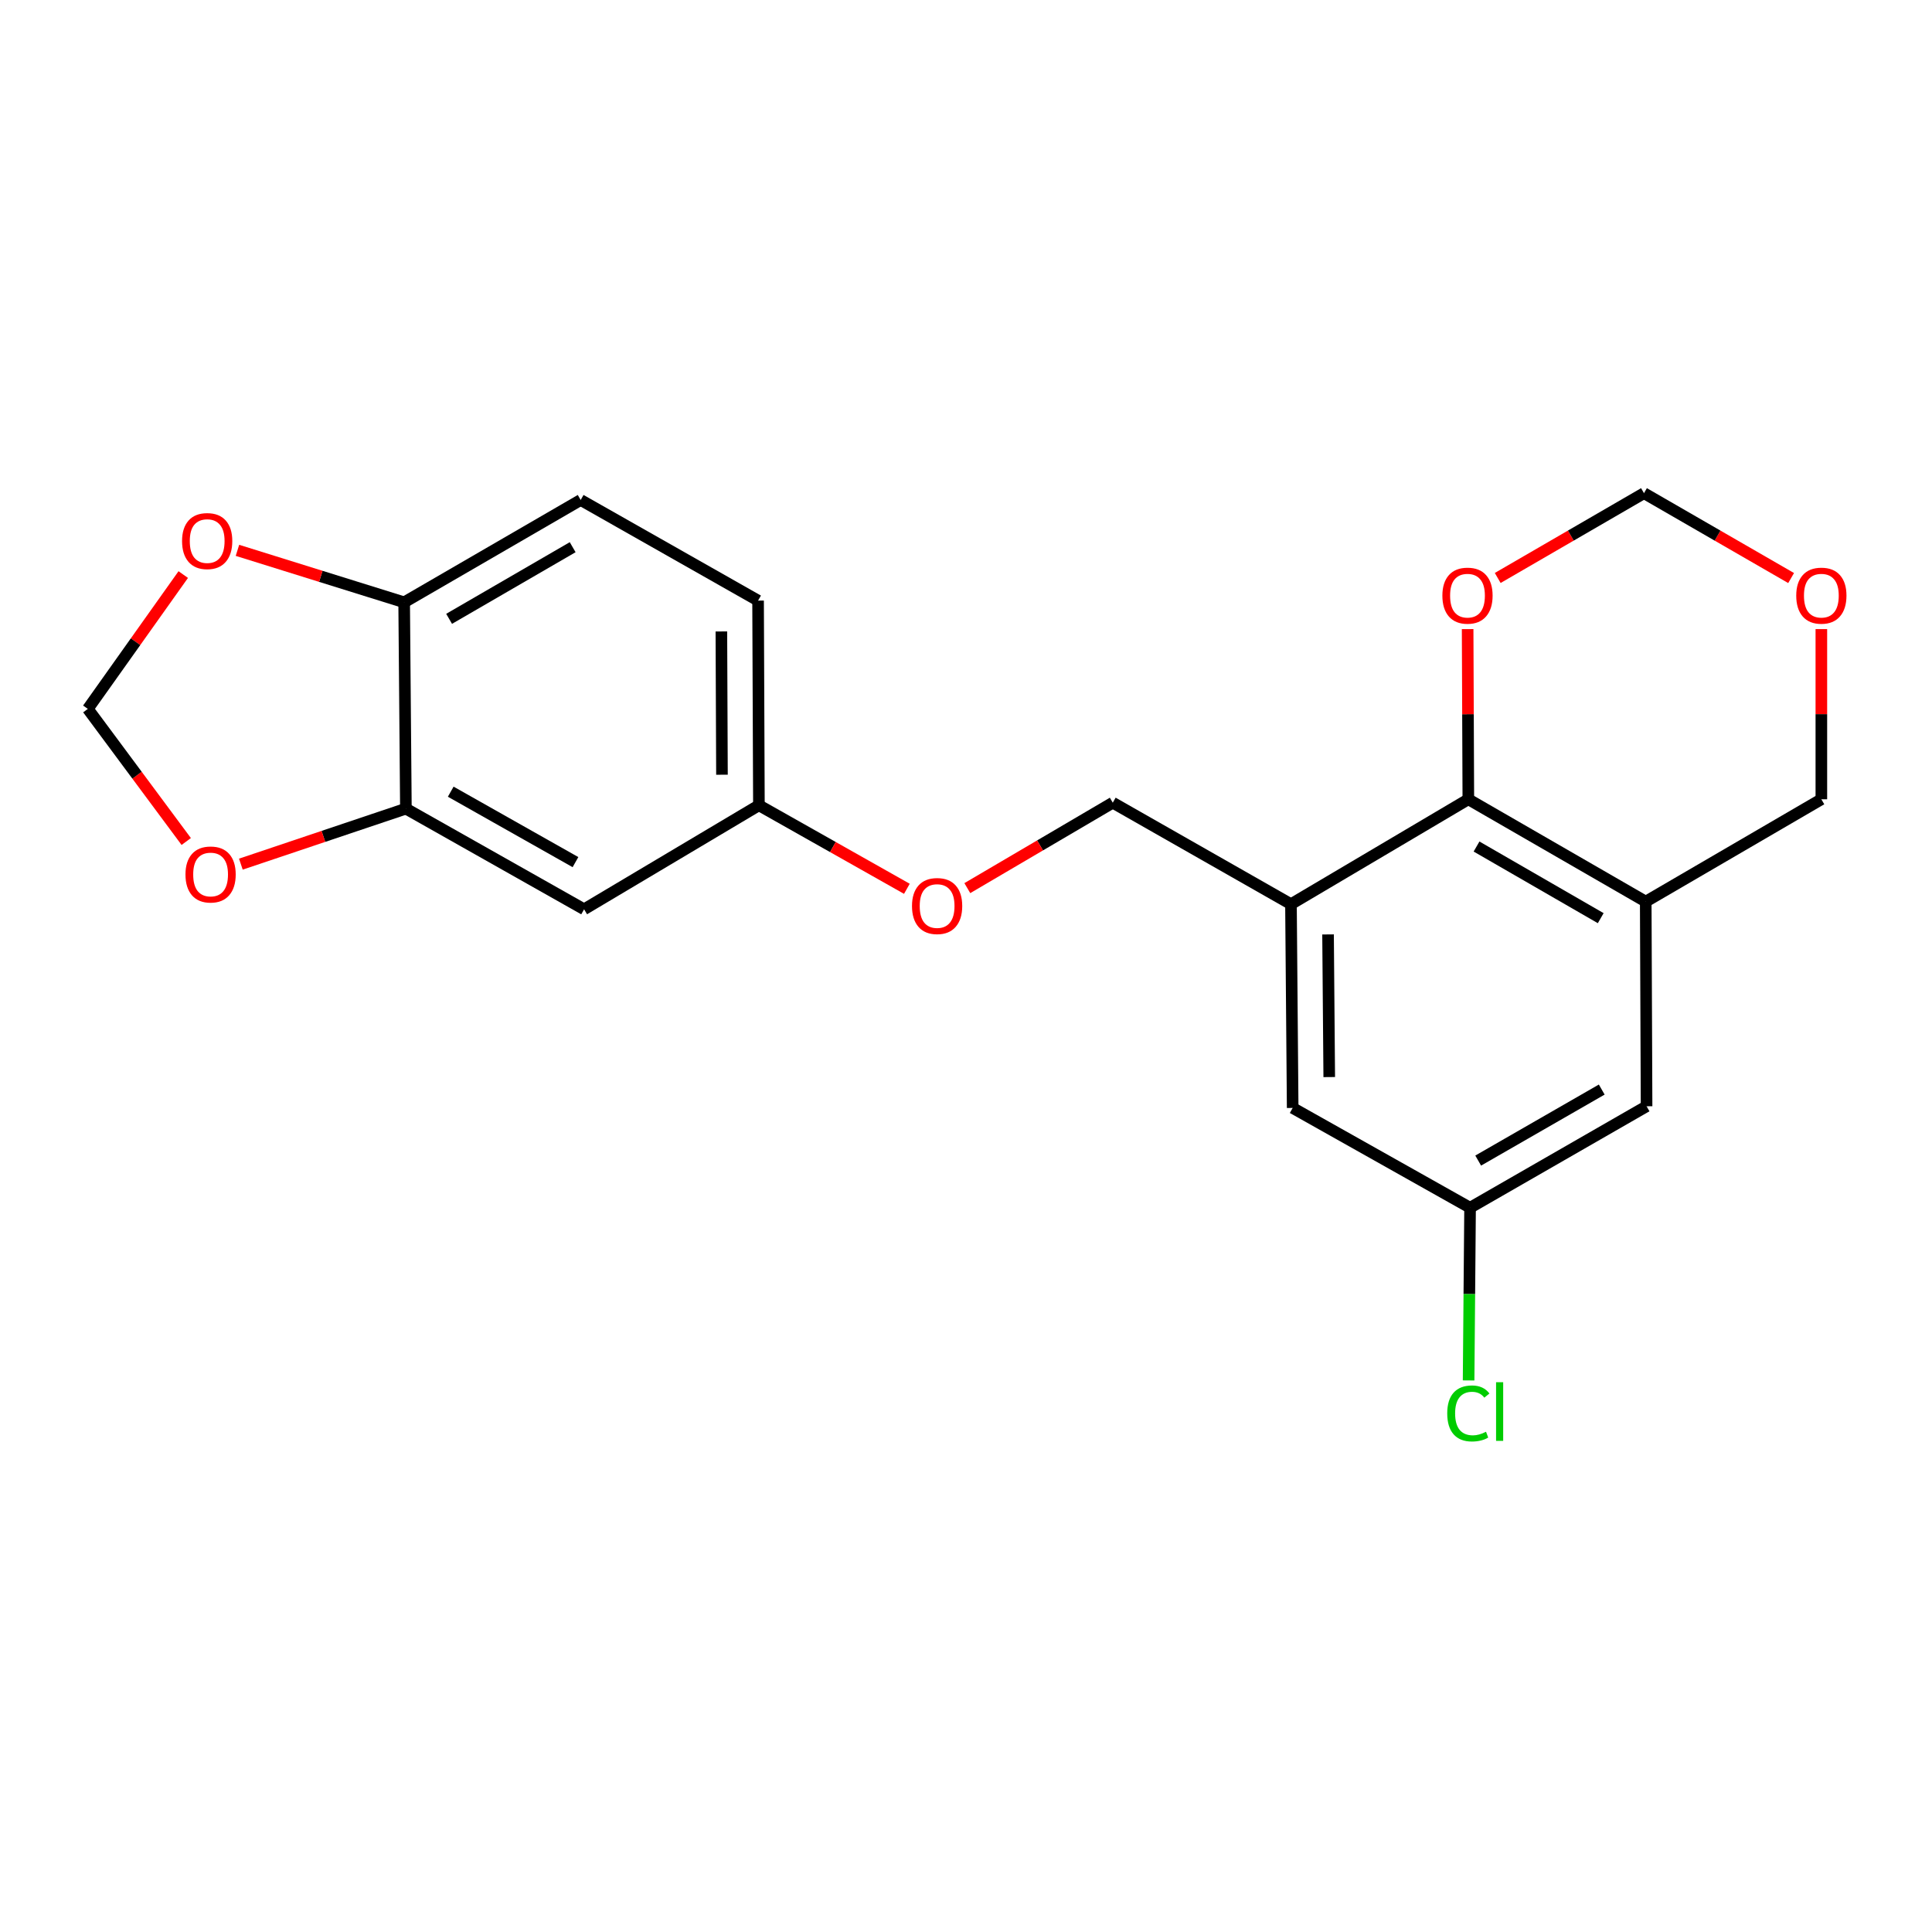 <?xml version='1.0' encoding='iso-8859-1'?>
<svg version='1.1' baseProfile='full'
              xmlns='http://www.w3.org/2000/svg'
                      xmlns:rdkit='http://www.rdkit.org/xml'
                      xmlns:xlink='http://www.w3.org/1999/xlink'
                  xml:space='preserve'
width='1000px' height='1000px' viewBox='0 0 1000 1000'>
<!-- END OF HEADER -->
<rect style='opacity:1.0;fill:#FFFFFF;stroke:none' width='1000' height='1000' x='0' y='0'> </rect>
<path class='bond-0' d='M 668.205,467.999 L 760.006,413.706' style='fill:none;fill-rule:evenodd;stroke:#000000;stroke-width:6px;stroke-linecap:butt;stroke-linejoin:miter;stroke-opacity:1' />
<path class='bond-8' d='M 668.205,467.999 L 669.084,573.471' style='fill:none;fill-rule:evenodd;stroke:#000000;stroke-width:6px;stroke-linecap:butt;stroke-linejoin:miter;stroke-opacity:1' />
<path class='bond-8' d='M 687.398,483.661 L 688.013,557.492' style='fill:none;fill-rule:evenodd;stroke:#000000;stroke-width:6px;stroke-linecap:butt;stroke-linejoin:miter;stroke-opacity:1' />
<path class='bond-11' d='M 668.205,467.999 L 575.97,415.475' style='fill:none;fill-rule:evenodd;stroke:#000000;stroke-width:6px;stroke-linecap:butt;stroke-linejoin:miter;stroke-opacity:1' />
<path class='bond-1' d='M 760.006,413.706 L 851.828,466.675' style='fill:none;fill-rule:evenodd;stroke:#000000;stroke-width:6px;stroke-linecap:butt;stroke-linejoin:miter;stroke-opacity:1' />
<path class='bond-1' d='M 764.255,438.163 L 828.531,475.241' style='fill:none;fill-rule:evenodd;stroke:#000000;stroke-width:6px;stroke-linecap:butt;stroke-linejoin:miter;stroke-opacity:1' />
<path class='bond-6' d='M 760.006,413.706 L 759.825,369.664' style='fill:none;fill-rule:evenodd;stroke:#000000;stroke-width:6px;stroke-linecap:butt;stroke-linejoin:miter;stroke-opacity:1' />
<path class='bond-6' d='M 759.825,369.664 L 759.644,325.621' style='fill:none;fill-rule:evenodd;stroke:#FF0000;stroke-width:6px;stroke-linecap:butt;stroke-linejoin:miter;stroke-opacity:1' />
<path class='bond-18' d='M 851.828,466.675 L 942.729,413.706' style='fill:none;fill-rule:evenodd;stroke:#000000;stroke-width:6px;stroke-linecap:butt;stroke-linejoin:miter;stroke-opacity:1' />
<path class='bond-21' d='M 851.828,466.675 L 852.263,572.603' style='fill:none;fill-rule:evenodd;stroke:#000000;stroke-width:6px;stroke-linecap:butt;stroke-linejoin:miter;stroke-opacity:1' />
<path class='bond-2' d='M 210.09,418.556 L 302.326,470.647' style='fill:none;fill-rule:evenodd;stroke:#000000;stroke-width:6px;stroke-linecap:butt;stroke-linejoin:miter;stroke-opacity:1' />
<path class='bond-2' d='M 233.299,409.773 L 297.864,446.236' style='fill:none;fill-rule:evenodd;stroke:#000000;stroke-width:6px;stroke-linecap:butt;stroke-linejoin:miter;stroke-opacity:1' />
<path class='bond-4' d='M 210.09,418.556 L 209.19,311.761' style='fill:none;fill-rule:evenodd;stroke:#000000;stroke-width:6px;stroke-linecap:butt;stroke-linejoin:miter;stroke-opacity:1' />
<path class='bond-5' d='M 210.09,418.556 L 167.38,432.919' style='fill:none;fill-rule:evenodd;stroke:#000000;stroke-width:6px;stroke-linecap:butt;stroke-linejoin:miter;stroke-opacity:1' />
<path class='bond-5' d='M 167.38,432.919 L 124.669,447.281' style='fill:none;fill-rule:evenodd;stroke:#FF0000;stroke-width:6px;stroke-linecap:butt;stroke-linejoin:miter;stroke-opacity:1' />
<path class='bond-3' d='M 302.326,470.647 L 392.813,416.809' style='fill:none;fill-rule:evenodd;stroke:#000000;stroke-width:6px;stroke-linecap:butt;stroke-linejoin:miter;stroke-opacity:1' />
<path class='bond-9' d='M 209.19,311.761 L 166.047,298.309' style='fill:none;fill-rule:evenodd;stroke:#000000;stroke-width:6px;stroke-linecap:butt;stroke-linejoin:miter;stroke-opacity:1' />
<path class='bond-9' d='M 166.047,298.309 L 122.904,284.857' style='fill:none;fill-rule:evenodd;stroke:#FF0000;stroke-width:6px;stroke-linecap:butt;stroke-linejoin:miter;stroke-opacity:1' />
<path class='bond-23' d='M 209.19,311.761 L 300.557,258.792' style='fill:none;fill-rule:evenodd;stroke:#000000;stroke-width:6px;stroke-linecap:butt;stroke-linejoin:miter;stroke-opacity:1' />
<path class='bond-23' d='M 232.456,320.306 L 296.412,283.228' style='fill:none;fill-rule:evenodd;stroke:#000000;stroke-width:6px;stroke-linecap:butt;stroke-linejoin:miter;stroke-opacity:1' />
<path class='bond-10' d='M 96.397,435.563 L 70.925,401.242' style='fill:none;fill-rule:evenodd;stroke:#FF0000;stroke-width:6px;stroke-linecap:butt;stroke-linejoin:miter;stroke-opacity:1' />
<path class='bond-10' d='M 70.925,401.242 L 45.455,366.922' style='fill:none;fill-rule:evenodd;stroke:#000000;stroke-width:6px;stroke-linecap:butt;stroke-linejoin:miter;stroke-opacity:1' />
<path class='bond-14' d='M 775.212,299.158 L 813.07,277.211' style='fill:none;fill-rule:evenodd;stroke:#FF0000;stroke-width:6px;stroke-linecap:butt;stroke-linejoin:miter;stroke-opacity:1' />
<path class='bond-14' d='M 813.07,277.211 L 850.928,255.265' style='fill:none;fill-rule:evenodd;stroke:#000000;stroke-width:6px;stroke-linecap:butt;stroke-linejoin:miter;stroke-opacity:1' />
<path class='bond-7' d='M 852.263,572.603 L 760.906,625.116' style='fill:none;fill-rule:evenodd;stroke:#000000;stroke-width:6px;stroke-linecap:butt;stroke-linejoin:miter;stroke-opacity:1' />
<path class='bond-7' d='M 829.06,563.954 L 765.111,600.714' style='fill:none;fill-rule:evenodd;stroke:#000000;stroke-width:6px;stroke-linecap:butt;stroke-linejoin:miter;stroke-opacity:1' />
<path class='bond-12' d='M 669.084,573.471 L 760.906,625.116' style='fill:none;fill-rule:evenodd;stroke:#000000;stroke-width:6px;stroke-linecap:butt;stroke-linejoin:miter;stroke-opacity:1' />
<path class='bond-24' d='M 94.852,297.397 L 70.153,332.16' style='fill:none;fill-rule:evenodd;stroke:#FF0000;stroke-width:6px;stroke-linecap:butt;stroke-linejoin:miter;stroke-opacity:1' />
<path class='bond-24' d='M 70.153,332.16 L 45.455,366.922' style='fill:none;fill-rule:evenodd;stroke:#000000;stroke-width:6px;stroke-linecap:butt;stroke-linejoin:miter;stroke-opacity:1' />
<path class='bond-17' d='M 575.97,415.475 L 538.327,437.585' style='fill:none;fill-rule:evenodd;stroke:#000000;stroke-width:6px;stroke-linecap:butt;stroke-linejoin:miter;stroke-opacity:1' />
<path class='bond-17' d='M 538.327,437.585 L 500.685,459.694' style='fill:none;fill-rule:evenodd;stroke:#FF0000;stroke-width:6px;stroke-linecap:butt;stroke-linejoin:miter;stroke-opacity:1' />
<path class='bond-19' d='M 760.906,625.116 L 760.525,669.814' style='fill:none;fill-rule:evenodd;stroke:#000000;stroke-width:6px;stroke-linecap:butt;stroke-linejoin:miter;stroke-opacity:1' />
<path class='bond-19' d='M 760.525,669.814 L 760.144,714.512' style='fill:none;fill-rule:evenodd;stroke:#00CC00;stroke-width:6px;stroke-linecap:butt;stroke-linejoin:miter;stroke-opacity:1' />
<path class='bond-13' d='M 927.08,299.196 L 889.004,277.231' style='fill:none;fill-rule:evenodd;stroke:#FF0000;stroke-width:6px;stroke-linecap:butt;stroke-linejoin:miter;stroke-opacity:1' />
<path class='bond-13' d='M 889.004,277.231 L 850.928,255.265' style='fill:none;fill-rule:evenodd;stroke:#000000;stroke-width:6px;stroke-linecap:butt;stroke-linejoin:miter;stroke-opacity:1' />
<path class='bond-22' d='M 942.729,325.621 L 942.729,369.664' style='fill:none;fill-rule:evenodd;stroke:#FF0000;stroke-width:6px;stroke-linecap:butt;stroke-linejoin:miter;stroke-opacity:1' />
<path class='bond-22' d='M 942.729,369.664 L 942.729,413.706' style='fill:none;fill-rule:evenodd;stroke:#000000;stroke-width:6px;stroke-linecap:butt;stroke-linejoin:miter;stroke-opacity:1' />
<path class='bond-15' d='M 392.813,416.809 L 431.107,438.427' style='fill:none;fill-rule:evenodd;stroke:#000000;stroke-width:6px;stroke-linecap:butt;stroke-linejoin:miter;stroke-opacity:1' />
<path class='bond-15' d='M 431.107,438.427 L 469.4,460.044' style='fill:none;fill-rule:evenodd;stroke:#FF0000;stroke-width:6px;stroke-linecap:butt;stroke-linejoin:miter;stroke-opacity:1' />
<path class='bond-20' d='M 392.813,416.809 L 392.379,310.871' style='fill:none;fill-rule:evenodd;stroke:#000000;stroke-width:6px;stroke-linecap:butt;stroke-linejoin:miter;stroke-opacity:1' />
<path class='bond-20' d='M 373.687,400.997 L 373.383,326.84' style='fill:none;fill-rule:evenodd;stroke:#000000;stroke-width:6px;stroke-linecap:butt;stroke-linejoin:miter;stroke-opacity:1' />
<path class='bond-16' d='M 300.557,258.792 L 392.379,310.871' style='fill:none;fill-rule:evenodd;stroke:#000000;stroke-width:6px;stroke-linecap:butt;stroke-linejoin:miter;stroke-opacity:1' />
<path  class='atom-6' d='M 96.002 452.629
Q 96.002 445.829, 99.362 442.029
Q 102.723 438.229, 109.003 438.229
Q 115.283 438.229, 118.643 442.029
Q 122.003 445.829, 122.003 452.629
Q 122.003 459.509, 118.603 463.429
Q 115.203 467.309, 109.003 467.309
Q 102.763 467.309, 99.362 463.429
Q 96.002 459.549, 96.002 452.629
M 109.003 464.109
Q 113.323 464.109, 115.643 461.229
Q 118.003 458.309, 118.003 452.629
Q 118.003 447.069, 115.643 444.269
Q 113.323 441.429, 109.003 441.429
Q 104.683 441.429, 102.323 444.229
Q 100.003 447.029, 100.003 452.629
Q 100.003 458.349, 102.323 461.229
Q 104.683 464.109, 109.003 464.109
' fill='#FF0000'/>
<path  class='atom-7' d='M 746.572 308.304
Q 746.572 301.504, 749.932 297.704
Q 753.292 293.904, 759.572 293.904
Q 765.852 293.904, 769.212 297.704
Q 772.572 301.504, 772.572 308.304
Q 772.572 315.184, 769.172 319.104
Q 765.772 322.984, 759.572 322.984
Q 753.332 322.984, 749.932 319.104
Q 746.572 315.224, 746.572 308.304
M 759.572 319.784
Q 763.892 319.784, 766.212 316.904
Q 768.572 313.984, 768.572 308.304
Q 768.572 302.744, 766.212 299.944
Q 763.892 297.104, 759.572 297.104
Q 755.252 297.104, 752.892 299.904
Q 750.572 302.704, 750.572 308.304
Q 750.572 314.024, 752.892 316.904
Q 755.252 319.784, 759.572 319.784
' fill='#FF0000'/>
<path  class='atom-10' d='M 94.234 280.051
Q 94.234 273.251, 97.594 269.451
Q 100.954 265.651, 107.234 265.651
Q 113.514 265.651, 116.874 269.451
Q 120.234 273.251, 120.234 280.051
Q 120.234 286.931, 116.834 290.851
Q 113.434 294.731, 107.234 294.731
Q 100.994 294.731, 97.594 290.851
Q 94.234 286.971, 94.234 280.051
M 107.234 291.531
Q 111.554 291.531, 113.874 288.651
Q 116.234 285.731, 116.234 280.051
Q 116.234 274.491, 113.874 271.691
Q 111.554 268.851, 107.234 268.851
Q 102.914 268.851, 100.554 271.651
Q 98.234 274.451, 98.234 280.051
Q 98.234 285.771, 100.554 288.651
Q 102.914 291.531, 107.234 291.531
' fill='#FF0000'/>
<path  class='atom-14' d='M 929.729 308.304
Q 929.729 301.504, 933.089 297.704
Q 936.449 293.904, 942.729 293.904
Q 949.009 293.904, 952.369 297.704
Q 955.729 301.504, 955.729 308.304
Q 955.729 315.184, 952.329 319.104
Q 948.929 322.984, 942.729 322.984
Q 936.489 322.984, 933.089 319.104
Q 929.729 315.224, 929.729 308.304
M 942.729 319.784
Q 947.049 319.784, 949.369 316.904
Q 951.729 313.984, 951.729 308.304
Q 951.729 302.744, 949.369 299.944
Q 947.049 297.104, 942.729 297.104
Q 938.409 297.104, 936.049 299.904
Q 933.729 302.704, 933.729 308.304
Q 933.729 314.024, 936.049 316.904
Q 938.409 319.784, 942.729 319.784
' fill='#FF0000'/>
<path  class='atom-18' d='M 472.048 468.958
Q 472.048 462.158, 475.408 458.358
Q 478.768 454.558, 485.048 454.558
Q 491.328 454.558, 494.688 458.358
Q 498.048 462.158, 498.048 468.958
Q 498.048 475.838, 494.648 479.758
Q 491.248 483.638, 485.048 483.638
Q 478.808 483.638, 475.408 479.758
Q 472.048 475.878, 472.048 468.958
M 485.048 480.438
Q 489.368 480.438, 491.688 477.558
Q 494.048 474.638, 494.048 468.958
Q 494.048 463.398, 491.688 460.598
Q 489.368 457.758, 485.048 457.758
Q 480.728 457.758, 478.368 460.558
Q 476.048 463.358, 476.048 468.958
Q 476.048 474.678, 478.368 477.558
Q 480.728 480.438, 485.048 480.438
' fill='#FF0000'/>
<path  class='atom-20' d='M 749.086 731.59
Q 749.086 724.55, 752.366 720.87
Q 755.686 717.15, 761.966 717.15
Q 767.806 717.15, 770.926 721.27
L 768.286 723.43
Q 766.006 720.43, 761.966 720.43
Q 757.686 720.43, 755.406 723.31
Q 753.166 726.15, 753.166 731.59
Q 753.166 737.19, 755.486 740.07
Q 757.846 742.95, 762.406 742.95
Q 765.526 742.95, 769.166 741.07
L 770.286 744.07
Q 768.806 745.03, 766.566 745.59
Q 764.326 746.15, 761.846 746.15
Q 755.686 746.15, 752.366 742.39
Q 749.086 738.63, 749.086 731.59
' fill='#00CC00'/>
<path  class='atom-20' d='M 774.366 715.43
L 778.046 715.43
L 778.046 745.79
L 774.366 745.79
L 774.366 715.43
' fill='#00CC00'/>
</svg>
